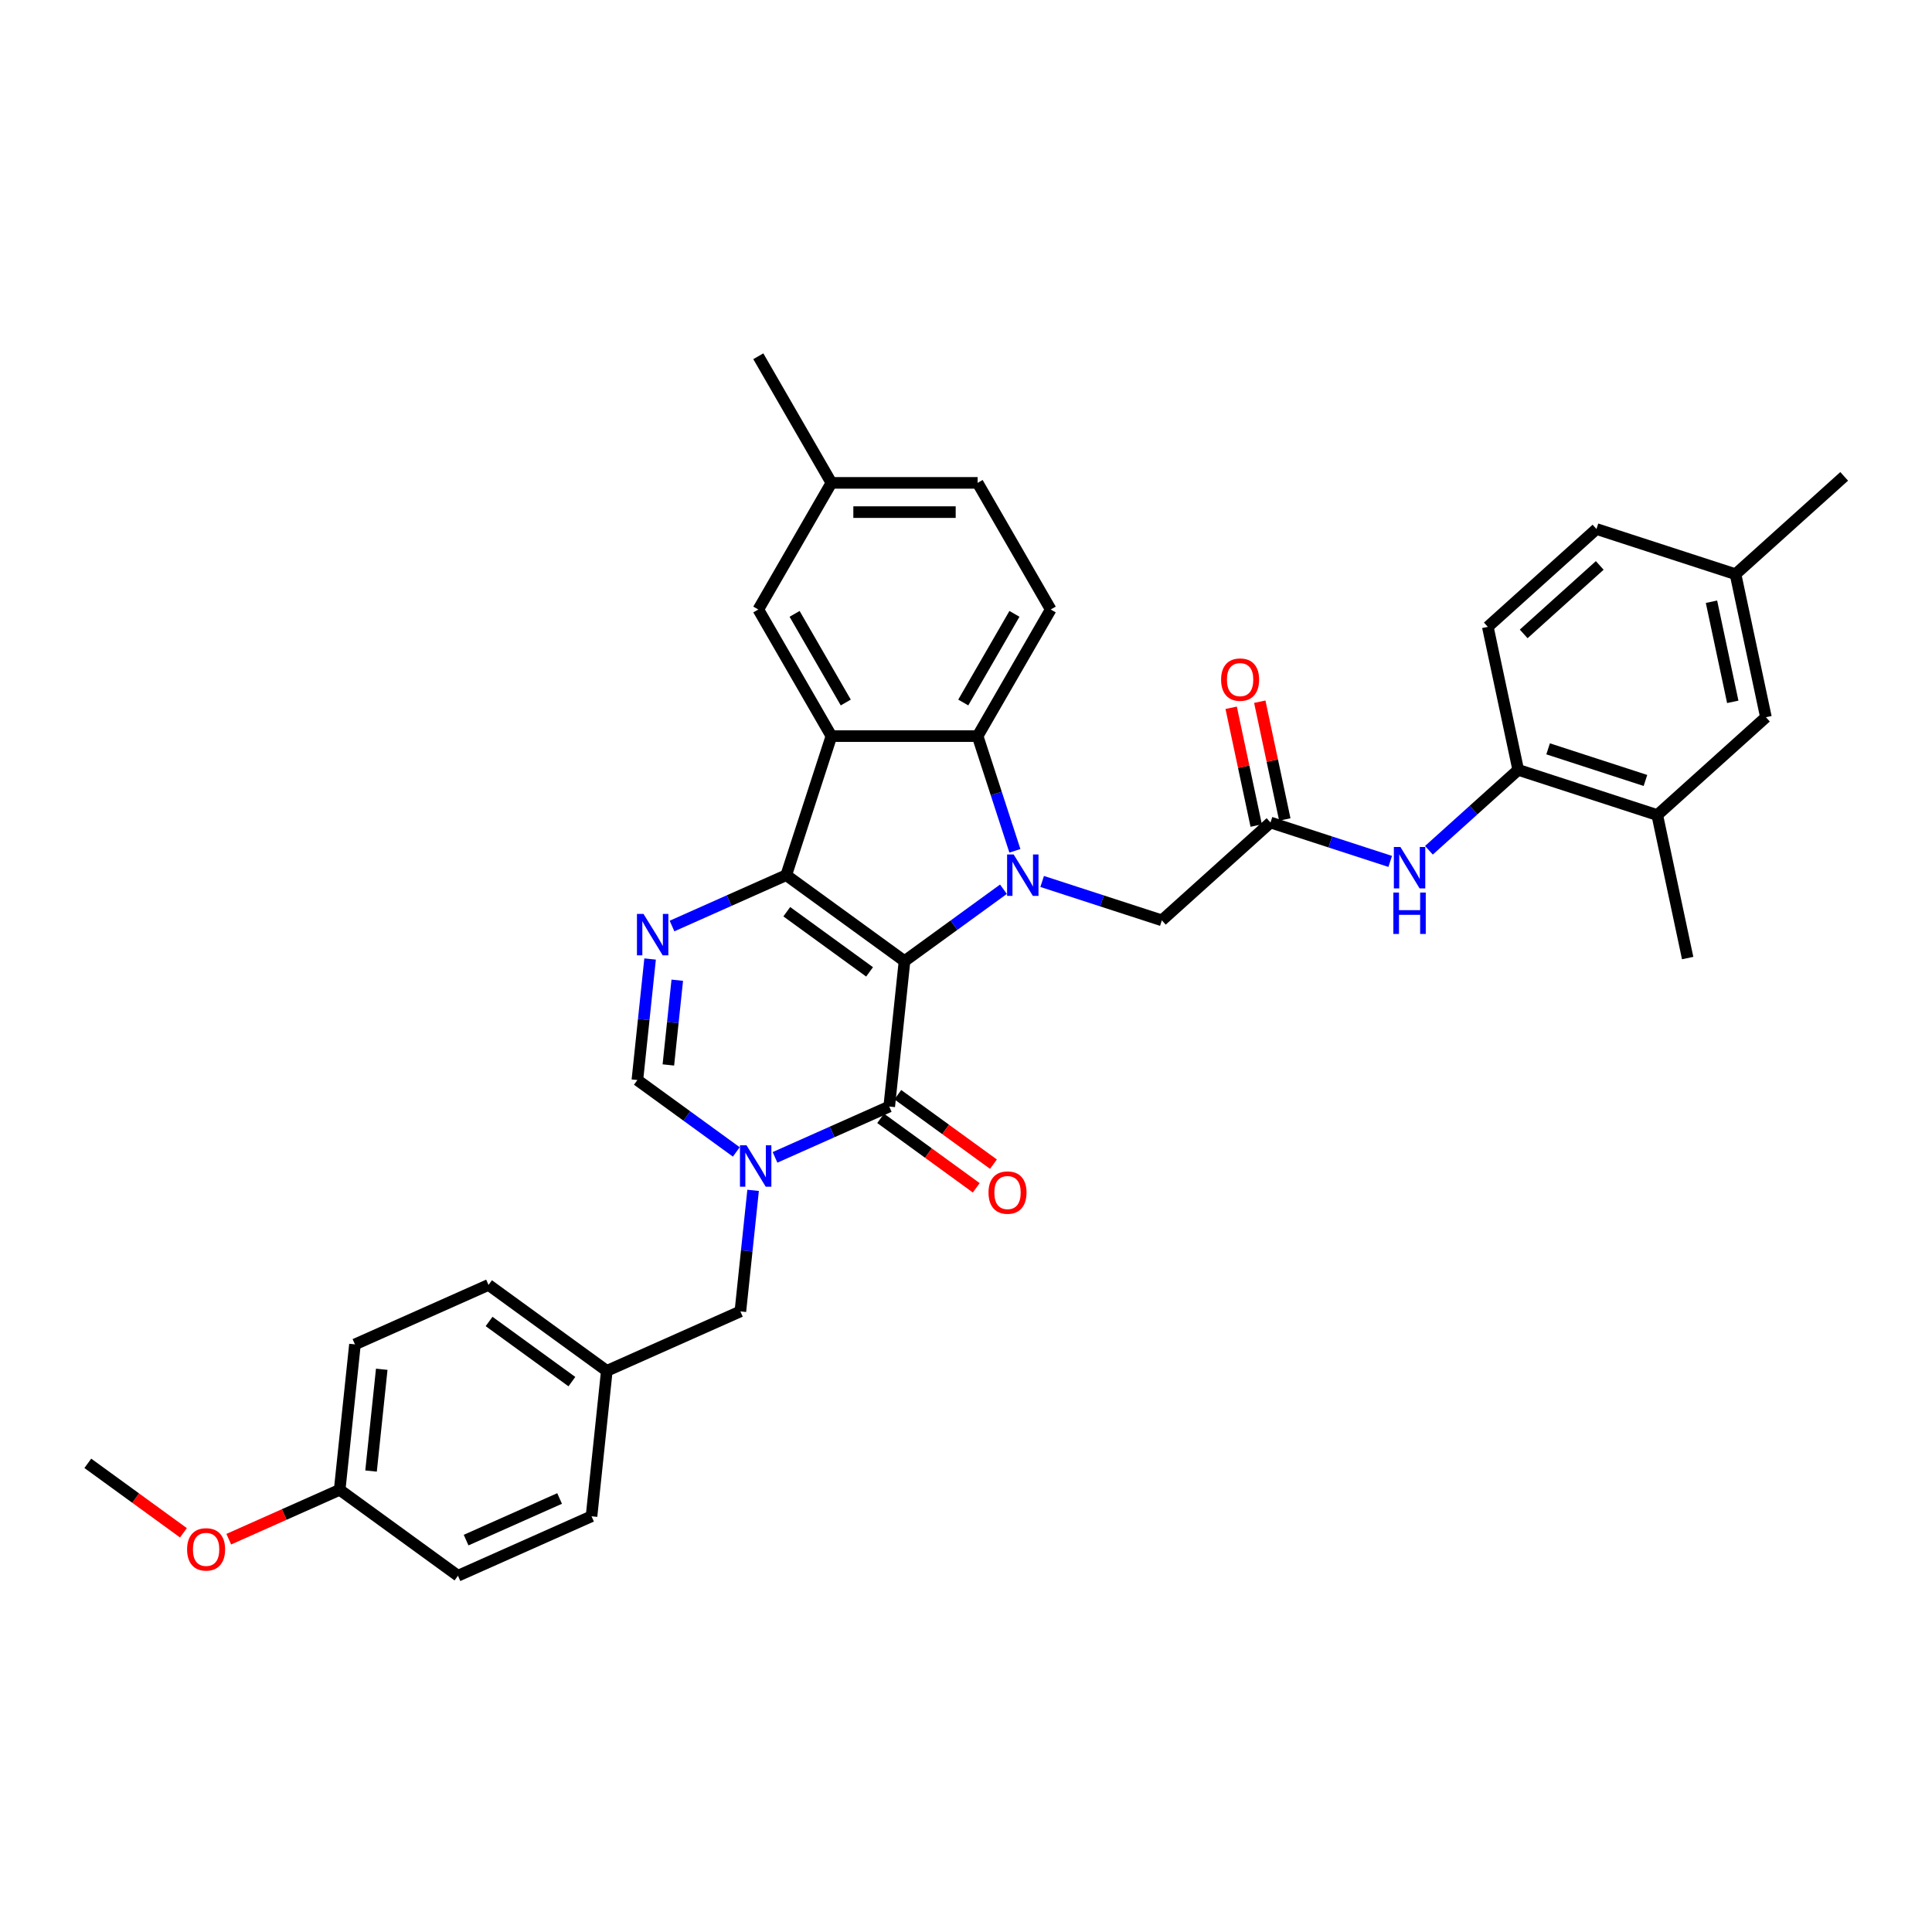 <?xml version='1.0' encoding='iso-8859-1'?>
<svg version='1.1' baseProfile='full'
              xmlns='http://www.w3.org/2000/svg'
                      xmlns:rdkit='http://www.rdkit.org/xml'
                      xmlns:xlink='http://www.w3.org/1999/xlink'
                  xml:space='preserve'
width='1000px' height='1000px' viewBox='0 0 1000 1000'>
<!-- END OF HEADER -->
<rect style='opacity:1.0;fill:#FFFFFF;stroke:none' width='1000' height='1000' x='0' y='0'> </rect>
<path class='bond-0' d='M 468.175,497.47 L 406.951,452.988' style='fill:none;fill-rule:evenodd;stroke:#000000;stroke-width:6px;stroke-linecap:butt;stroke-linejoin:miter;stroke-opacity:1' />
<path class='bond-0' d='M 450.095,503.043 L 407.238,471.905' style='fill:none;fill-rule:evenodd;stroke:#000000;stroke-width:6px;stroke-linecap:butt;stroke-linejoin:miter;stroke-opacity:1' />
<path class='bond-1' d='M 468.175,497.47 L 493.778,478.869' style='fill:none;fill-rule:evenodd;stroke:#000000;stroke-width:6px;stroke-linecap:butt;stroke-linejoin:miter;stroke-opacity:1' />
<path class='bond-1' d='M 493.778,478.869 L 519.38,460.268' style='fill:none;fill-rule:evenodd;stroke:#0000FF;stroke-width:6px;stroke-linecap:butt;stroke-linejoin:miter;stroke-opacity:1' />
<path class='bond-2' d='M 468.175,497.47 L 460.265,572.733' style='fill:none;fill-rule:evenodd;stroke:#000000;stroke-width:6px;stroke-linecap:butt;stroke-linejoin:miter;stroke-opacity:1' />
<path class='bond-3' d='M 406.951,452.988 L 430.337,381.014' style='fill:none;fill-rule:evenodd;stroke:#000000;stroke-width:6px;stroke-linecap:butt;stroke-linejoin:miter;stroke-opacity:1' />
<path class='bond-5' d='M 406.951,452.988 L 377.393,466.148' style='fill:none;fill-rule:evenodd;stroke:#000000;stroke-width:6px;stroke-linecap:butt;stroke-linejoin:miter;stroke-opacity:1' />
<path class='bond-5' d='M 377.393,466.148 L 347.836,479.308' style='fill:none;fill-rule:evenodd;stroke:#0000FF;stroke-width:6px;stroke-linecap:butt;stroke-linejoin:miter;stroke-opacity:1' />
<path class='bond-6' d='M 525.304,440.38 L 515.659,410.697' style='fill:none;fill-rule:evenodd;stroke:#0000FF;stroke-width:6px;stroke-linecap:butt;stroke-linejoin:miter;stroke-opacity:1' />
<path class='bond-6' d='M 515.659,410.697 L 506.014,381.014' style='fill:none;fill-rule:evenodd;stroke:#000000;stroke-width:6px;stroke-linecap:butt;stroke-linejoin:miter;stroke-opacity:1' />
<path class='bond-9' d='M 539.42,456.244 L 570.397,466.309' style='fill:none;fill-rule:evenodd;stroke:#0000FF;stroke-width:6px;stroke-linecap:butt;stroke-linejoin:miter;stroke-opacity:1' />
<path class='bond-9' d='M 570.397,466.309 L 601.374,476.374' style='fill:none;fill-rule:evenodd;stroke:#000000;stroke-width:6px;stroke-linecap:butt;stroke-linejoin:miter;stroke-opacity:1' />
<path class='bond-4' d='M 460.265,572.733 L 430.707,585.893' style='fill:none;fill-rule:evenodd;stroke:#000000;stroke-width:6px;stroke-linecap:butt;stroke-linejoin:miter;stroke-opacity:1' />
<path class='bond-4' d='M 430.707,585.893 L 401.15,599.053' style='fill:none;fill-rule:evenodd;stroke:#0000FF;stroke-width:6px;stroke-linecap:butt;stroke-linejoin:miter;stroke-opacity:1' />
<path class='bond-16' d='M 455.817,578.856 L 480.564,596.836' style='fill:none;fill-rule:evenodd;stroke:#000000;stroke-width:6px;stroke-linecap:butt;stroke-linejoin:miter;stroke-opacity:1' />
<path class='bond-16' d='M 480.564,596.836 L 505.311,614.816' style='fill:none;fill-rule:evenodd;stroke:#FF0000;stroke-width:6px;stroke-linecap:butt;stroke-linejoin:miter;stroke-opacity:1' />
<path class='bond-16' d='M 464.713,566.611 L 489.461,584.591' style='fill:none;fill-rule:evenodd;stroke:#000000;stroke-width:6px;stroke-linecap:butt;stroke-linejoin:miter;stroke-opacity:1' />
<path class='bond-16' d='M 489.461,584.591 L 514.208,602.571' style='fill:none;fill-rule:evenodd;stroke:#FF0000;stroke-width:6px;stroke-linecap:butt;stroke-linejoin:miter;stroke-opacity:1' />
<path class='bond-14' d='M 430.337,381.014 L 392.498,315.475' style='fill:none;fill-rule:evenodd;stroke:#000000;stroke-width:6px;stroke-linecap:butt;stroke-linejoin:miter;stroke-opacity:1' />
<path class='bond-14' d='M 437.769,363.615 L 411.281,317.738' style='fill:none;fill-rule:evenodd;stroke:#000000;stroke-width:6px;stroke-linecap:butt;stroke-linejoin:miter;stroke-opacity:1' />
<path class='bond-35' d='M 430.337,381.014 L 506.014,381.014' style='fill:none;fill-rule:evenodd;stroke:#000000;stroke-width:6px;stroke-linecap:butt;stroke-linejoin:miter;stroke-opacity:1' />
<path class='bond-7' d='M 381.11,596.235 L 355.508,577.633' style='fill:none;fill-rule:evenodd;stroke:#0000FF;stroke-width:6px;stroke-linecap:butt;stroke-linejoin:miter;stroke-opacity:1' />
<path class='bond-7' d='M 355.508,577.633 L 329.905,559.032' style='fill:none;fill-rule:evenodd;stroke:#000000;stroke-width:6px;stroke-linecap:butt;stroke-linejoin:miter;stroke-opacity:1' />
<path class='bond-13' d='M 389.805,616.122 L 386.512,647.45' style='fill:none;fill-rule:evenodd;stroke:#0000FF;stroke-width:6px;stroke-linecap:butt;stroke-linejoin:miter;stroke-opacity:1' />
<path class='bond-13' d='M 386.512,647.45 L 383.219,678.777' style='fill:none;fill-rule:evenodd;stroke:#000000;stroke-width:6px;stroke-linecap:butt;stroke-linejoin:miter;stroke-opacity:1' />
<path class='bond-36' d='M 336.491,496.377 L 333.198,527.704' style='fill:none;fill-rule:evenodd;stroke:#0000FF;stroke-width:6px;stroke-linecap:butt;stroke-linejoin:miter;stroke-opacity:1' />
<path class='bond-36' d='M 333.198,527.704 L 329.905,559.032' style='fill:none;fill-rule:evenodd;stroke:#000000;stroke-width:6px;stroke-linecap:butt;stroke-linejoin:miter;stroke-opacity:1' />
<path class='bond-36' d='M 350.556,507.357 L 348.251,529.286' style='fill:none;fill-rule:evenodd;stroke:#0000FF;stroke-width:6px;stroke-linecap:butt;stroke-linejoin:miter;stroke-opacity:1' />
<path class='bond-36' d='M 348.251,529.286 L 345.946,551.216' style='fill:none;fill-rule:evenodd;stroke:#000000;stroke-width:6px;stroke-linecap:butt;stroke-linejoin:miter;stroke-opacity:1' />
<path class='bond-12' d='M 506.014,381.014 L 543.853,315.475' style='fill:none;fill-rule:evenodd;stroke:#000000;stroke-width:6px;stroke-linecap:butt;stroke-linejoin:miter;stroke-opacity:1' />
<path class='bond-12' d='M 498.582,363.615 L 525.07,317.738' style='fill:none;fill-rule:evenodd;stroke:#000000;stroke-width:6px;stroke-linecap:butt;stroke-linejoin:miter;stroke-opacity:1' />
<path class='bond-8' d='M 657.613,425.735 L 601.374,476.374' style='fill:none;fill-rule:evenodd;stroke:#000000;stroke-width:6px;stroke-linecap:butt;stroke-linejoin:miter;stroke-opacity:1' />
<path class='bond-10' d='M 657.613,425.735 L 688.591,435.8' style='fill:none;fill-rule:evenodd;stroke:#000000;stroke-width:6px;stroke-linecap:butt;stroke-linejoin:miter;stroke-opacity:1' />
<path class='bond-10' d='M 688.591,435.8 L 719.568,445.865' style='fill:none;fill-rule:evenodd;stroke:#0000FF;stroke-width:6px;stroke-linecap:butt;stroke-linejoin:miter;stroke-opacity:1' />
<path class='bond-18' d='M 665.016,424.162 L 658.537,393.681' style='fill:none;fill-rule:evenodd;stroke:#000000;stroke-width:6px;stroke-linecap:butt;stroke-linejoin:miter;stroke-opacity:1' />
<path class='bond-18' d='M 658.537,393.681 L 652.058,363.2' style='fill:none;fill-rule:evenodd;stroke:#FF0000;stroke-width:6px;stroke-linecap:butt;stroke-linejoin:miter;stroke-opacity:1' />
<path class='bond-18' d='M 650.211,427.309 L 643.732,396.828' style='fill:none;fill-rule:evenodd;stroke:#000000;stroke-width:6px;stroke-linecap:butt;stroke-linejoin:miter;stroke-opacity:1' />
<path class='bond-18' d='M 643.732,396.828 L 637.253,366.347' style='fill:none;fill-rule:evenodd;stroke:#FF0000;stroke-width:6px;stroke-linecap:butt;stroke-linejoin:miter;stroke-opacity:1' />
<path class='bond-11' d='M 739.607,440.099 L 762.717,419.291' style='fill:none;fill-rule:evenodd;stroke:#0000FF;stroke-width:6px;stroke-linecap:butt;stroke-linejoin:miter;stroke-opacity:1' />
<path class='bond-11' d='M 762.717,419.291 L 785.827,398.483' style='fill:none;fill-rule:evenodd;stroke:#000000;stroke-width:6px;stroke-linecap:butt;stroke-linejoin:miter;stroke-opacity:1' />
<path class='bond-15' d='M 785.827,398.483 L 857.801,421.868' style='fill:none;fill-rule:evenodd;stroke:#000000;stroke-width:6px;stroke-linecap:butt;stroke-linejoin:miter;stroke-opacity:1' />
<path class='bond-15' d='M 801.3,387.596 L 851.682,403.966' style='fill:none;fill-rule:evenodd;stroke:#000000;stroke-width:6px;stroke-linecap:butt;stroke-linejoin:miter;stroke-opacity:1' />
<path class='bond-19' d='M 785.827,398.483 L 770.093,324.459' style='fill:none;fill-rule:evenodd;stroke:#000000;stroke-width:6px;stroke-linecap:butt;stroke-linejoin:miter;stroke-opacity:1' />
<path class='bond-22' d='M 543.853,315.475 L 506.014,249.936' style='fill:none;fill-rule:evenodd;stroke:#000000;stroke-width:6px;stroke-linecap:butt;stroke-linejoin:miter;stroke-opacity:1' />
<path class='bond-20' d='M 383.219,678.777 L 314.084,709.558' style='fill:none;fill-rule:evenodd;stroke:#000000;stroke-width:6px;stroke-linecap:butt;stroke-linejoin:miter;stroke-opacity:1' />
<path class='bond-21' d='M 392.498,315.475 L 430.337,249.936' style='fill:none;fill-rule:evenodd;stroke:#000000;stroke-width:6px;stroke-linecap:butt;stroke-linejoin:miter;stroke-opacity:1' />
<path class='bond-17' d='M 857.801,421.868 L 914.04,371.23' style='fill:none;fill-rule:evenodd;stroke:#000000;stroke-width:6px;stroke-linecap:butt;stroke-linejoin:miter;stroke-opacity:1' />
<path class='bond-31' d='M 857.801,421.868 L 873.535,495.892' style='fill:none;fill-rule:evenodd;stroke:#000000;stroke-width:6px;stroke-linecap:butt;stroke-linejoin:miter;stroke-opacity:1' />
<path class='bond-39' d='M 914.04,371.23 L 898.306,297.206' style='fill:none;fill-rule:evenodd;stroke:#000000;stroke-width:6px;stroke-linecap:butt;stroke-linejoin:miter;stroke-opacity:1' />
<path class='bond-39' d='M 896.875,363.273 L 885.861,311.457' style='fill:none;fill-rule:evenodd;stroke:#000000;stroke-width:6px;stroke-linecap:butt;stroke-linejoin:miter;stroke-opacity:1' />
<path class='bond-25' d='M 770.093,324.459 L 826.332,273.82' style='fill:none;fill-rule:evenodd;stroke:#000000;stroke-width:6px;stroke-linecap:butt;stroke-linejoin:miter;stroke-opacity:1' />
<path class='bond-25' d='M 788.656,328.111 L 828.024,292.664' style='fill:none;fill-rule:evenodd;stroke:#000000;stroke-width:6px;stroke-linecap:butt;stroke-linejoin:miter;stroke-opacity:1' />
<path class='bond-26' d='M 314.084,709.558 L 306.174,784.822' style='fill:none;fill-rule:evenodd;stroke:#000000;stroke-width:6px;stroke-linecap:butt;stroke-linejoin:miter;stroke-opacity:1' />
<path class='bond-27' d='M 314.084,709.558 L 252.86,665.076' style='fill:none;fill-rule:evenodd;stroke:#000000;stroke-width:6px;stroke-linecap:butt;stroke-linejoin:miter;stroke-opacity:1' />
<path class='bond-27' d='M 296.004,715.131 L 253.147,683.993' style='fill:none;fill-rule:evenodd;stroke:#000000;stroke-width:6px;stroke-linecap:butt;stroke-linejoin:miter;stroke-opacity:1' />
<path class='bond-32' d='M 430.337,249.936 L 392.498,184.397' style='fill:none;fill-rule:evenodd;stroke:#000000;stroke-width:6px;stroke-linecap:butt;stroke-linejoin:miter;stroke-opacity:1' />
<path class='bond-37' d='M 430.337,249.936 L 506.014,249.936' style='fill:none;fill-rule:evenodd;stroke:#000000;stroke-width:6px;stroke-linecap:butt;stroke-linejoin:miter;stroke-opacity:1' />
<path class='bond-37' d='M 441.688,265.072 L 494.663,265.072' style='fill:none;fill-rule:evenodd;stroke:#000000;stroke-width:6px;stroke-linecap:butt;stroke-linejoin:miter;stroke-opacity:1' />
<path class='bond-23' d='M 898.306,297.206 L 826.332,273.82' style='fill:none;fill-rule:evenodd;stroke:#000000;stroke-width:6px;stroke-linecap:butt;stroke-linejoin:miter;stroke-opacity:1' />
<path class='bond-33' d='M 898.306,297.206 L 954.545,246.568' style='fill:none;fill-rule:evenodd;stroke:#000000;stroke-width:6px;stroke-linecap:butt;stroke-linejoin:miter;stroke-opacity:1' />
<path class='bond-24' d='M 175.814,771.12 L 183.725,695.857' style='fill:none;fill-rule:evenodd;stroke:#000000;stroke-width:6px;stroke-linecap:butt;stroke-linejoin:miter;stroke-opacity:1' />
<path class='bond-24' d='M 192.053,761.413 L 197.591,708.729' style='fill:none;fill-rule:evenodd;stroke:#000000;stroke-width:6px;stroke-linecap:butt;stroke-linejoin:miter;stroke-opacity:1' />
<path class='bond-30' d='M 175.814,771.12 L 147.112,783.899' style='fill:none;fill-rule:evenodd;stroke:#000000;stroke-width:6px;stroke-linecap:butt;stroke-linejoin:miter;stroke-opacity:1' />
<path class='bond-30' d='M 147.112,783.899 L 118.409,796.679' style='fill:none;fill-rule:evenodd;stroke:#FF0000;stroke-width:6px;stroke-linecap:butt;stroke-linejoin:miter;stroke-opacity:1' />
<path class='bond-38' d='M 175.814,771.12 L 237.039,815.603' style='fill:none;fill-rule:evenodd;stroke:#000000;stroke-width:6px;stroke-linecap:butt;stroke-linejoin:miter;stroke-opacity:1' />
<path class='bond-29' d='M 306.174,784.822 L 237.039,815.603' style='fill:none;fill-rule:evenodd;stroke:#000000;stroke-width:6px;stroke-linecap:butt;stroke-linejoin:miter;stroke-opacity:1' />
<path class='bond-29' d='M 289.647,775.612 L 241.253,797.158' style='fill:none;fill-rule:evenodd;stroke:#000000;stroke-width:6px;stroke-linecap:butt;stroke-linejoin:miter;stroke-opacity:1' />
<path class='bond-28' d='M 252.86,665.076 L 183.725,695.857' style='fill:none;fill-rule:evenodd;stroke:#000000;stroke-width:6px;stroke-linecap:butt;stroke-linejoin:miter;stroke-opacity:1' />
<path class='bond-34' d='M 94.949,793.379 L 70.202,775.399' style='fill:none;fill-rule:evenodd;stroke:#FF0000;stroke-width:6px;stroke-linecap:butt;stroke-linejoin:miter;stroke-opacity:1' />
<path class='bond-34' d='M 70.202,775.399 L 45.455,757.419' style='fill:none;fill-rule:evenodd;stroke:#000000;stroke-width:6px;stroke-linecap:butt;stroke-linejoin:miter;stroke-opacity:1' />
<path  class='atom-2' d='M 524.663 442.272
L 531.686 453.624
Q 532.382 454.744, 533.502 456.772
Q 534.622 458.8, 534.682 458.921
L 534.682 442.272
L 537.528 442.272
L 537.528 463.704
L 534.592 463.704
L 527.054 451.293
Q 526.176 449.84, 525.238 448.175
Q 524.33 446.51, 524.057 445.995
L 524.057 463.704
L 521.272 463.704
L 521.272 442.272
L 524.663 442.272
' fill='#0000FF'/>
<path  class='atom-5' d='M 386.393 592.798
L 393.415 604.15
Q 394.112 605.27, 395.232 607.298
Q 396.352 609.326, 396.412 609.447
L 396.412 592.798
L 399.258 592.798
L 399.258 614.23
L 396.321 614.23
L 388.784 601.819
Q 387.906 600.366, 386.968 598.701
Q 386.06 597.036, 385.787 596.522
L 385.787 614.23
L 383.002 614.23
L 383.002 592.798
L 386.393 592.798
' fill='#0000FF'/>
<path  class='atom-6' d='M 333.078 473.053
L 340.101 484.405
Q 340.798 485.525, 341.918 487.553
Q 343.038 489.581, 343.098 489.702
L 343.098 473.053
L 345.944 473.053
L 345.944 494.485
L 343.007 494.485
L 335.47 482.074
Q 334.592 480.621, 333.654 478.956
Q 332.745 477.291, 332.473 476.776
L 332.473 494.485
L 329.688 494.485
L 329.688 473.053
L 333.078 473.053
' fill='#0000FF'/>
<path  class='atom-11' d='M 724.85 438.405
L 731.873 449.757
Q 732.569 450.877, 733.689 452.905
Q 734.809 454.933, 734.87 455.054
L 734.87 438.405
L 737.715 438.405
L 737.715 459.837
L 734.779 459.837
L 727.241 447.426
Q 726.363 445.973, 725.425 444.308
Q 724.517 442.643, 724.244 442.128
L 724.244 459.837
L 721.46 459.837
L 721.46 438.405
L 724.85 438.405
' fill='#0000FF'/>
<path  class='atom-11' d='M 721.202 461.98
L 724.108 461.98
L 724.108 471.092
L 735.066 471.092
L 735.066 461.98
L 737.972 461.98
L 737.972 483.412
L 735.066 483.412
L 735.066 473.513
L 724.108 473.513
L 724.108 483.412
L 721.202 483.412
L 721.202 461.98
' fill='#0000FF'/>
<path  class='atom-17' d='M 511.652 617.276
Q 511.652 612.13, 514.194 609.254
Q 516.737 606.379, 521.49 606.379
Q 526.242 606.379, 528.785 609.254
Q 531.328 612.13, 531.328 617.276
Q 531.328 622.483, 528.755 625.449
Q 526.182 628.386, 521.49 628.386
Q 516.767 628.386, 514.194 625.449
Q 511.652 622.513, 511.652 617.276
M 521.49 625.964
Q 524.759 625.964, 526.515 623.784
Q 528.301 621.575, 528.301 617.276
Q 528.301 613.069, 526.515 610.95
Q 524.759 608.8, 521.49 608.8
Q 518.22 608.8, 516.434 610.919
Q 514.679 613.038, 514.679 617.276
Q 514.679 621.605, 516.434 623.784
Q 518.22 625.964, 521.49 625.964
' fill='#FF0000'/>
<path  class='atom-19' d='M 632.041 351.772
Q 632.041 346.626, 634.584 343.75
Q 637.127 340.874, 641.879 340.874
Q 646.632 340.874, 649.175 343.75
Q 651.717 346.626, 651.717 351.772
Q 651.717 356.978, 649.144 359.945
Q 646.571 362.881, 641.879 362.881
Q 637.157 362.881, 634.584 359.945
Q 632.041 357.009, 632.041 351.772
M 641.879 360.46
Q 645.148 360.46, 646.904 358.28
Q 648.69 356.07, 648.69 351.772
Q 648.69 347.564, 646.904 345.445
Q 645.148 343.296, 641.879 343.296
Q 638.61 343.296, 636.824 345.415
Q 635.068 347.534, 635.068 351.772
Q 635.068 356.101, 636.824 358.28
Q 638.61 360.46, 641.879 360.46
' fill='#FF0000'/>
<path  class='atom-31' d='M 96.841 801.962
Q 96.841 796.816, 99.384 793.94
Q 101.927 791.064, 106.679 791.064
Q 111.432 791.064, 113.974 793.94
Q 116.517 796.816, 116.517 801.962
Q 116.517 807.168, 113.944 810.135
Q 111.371 813.071, 106.679 813.071
Q 101.957 813.071, 99.384 810.135
Q 96.841 807.199, 96.841 801.962
M 106.679 810.65
Q 109.948 810.65, 111.704 808.47
Q 113.49 806.26, 113.49 801.962
Q 113.49 797.754, 111.704 795.635
Q 109.948 793.486, 106.679 793.486
Q 103.41 793.486, 101.624 795.605
Q 99.868 797.724, 99.868 801.962
Q 99.868 806.29, 101.624 808.47
Q 103.41 810.65, 106.679 810.65
' fill='#FF0000'/>
</svg>
